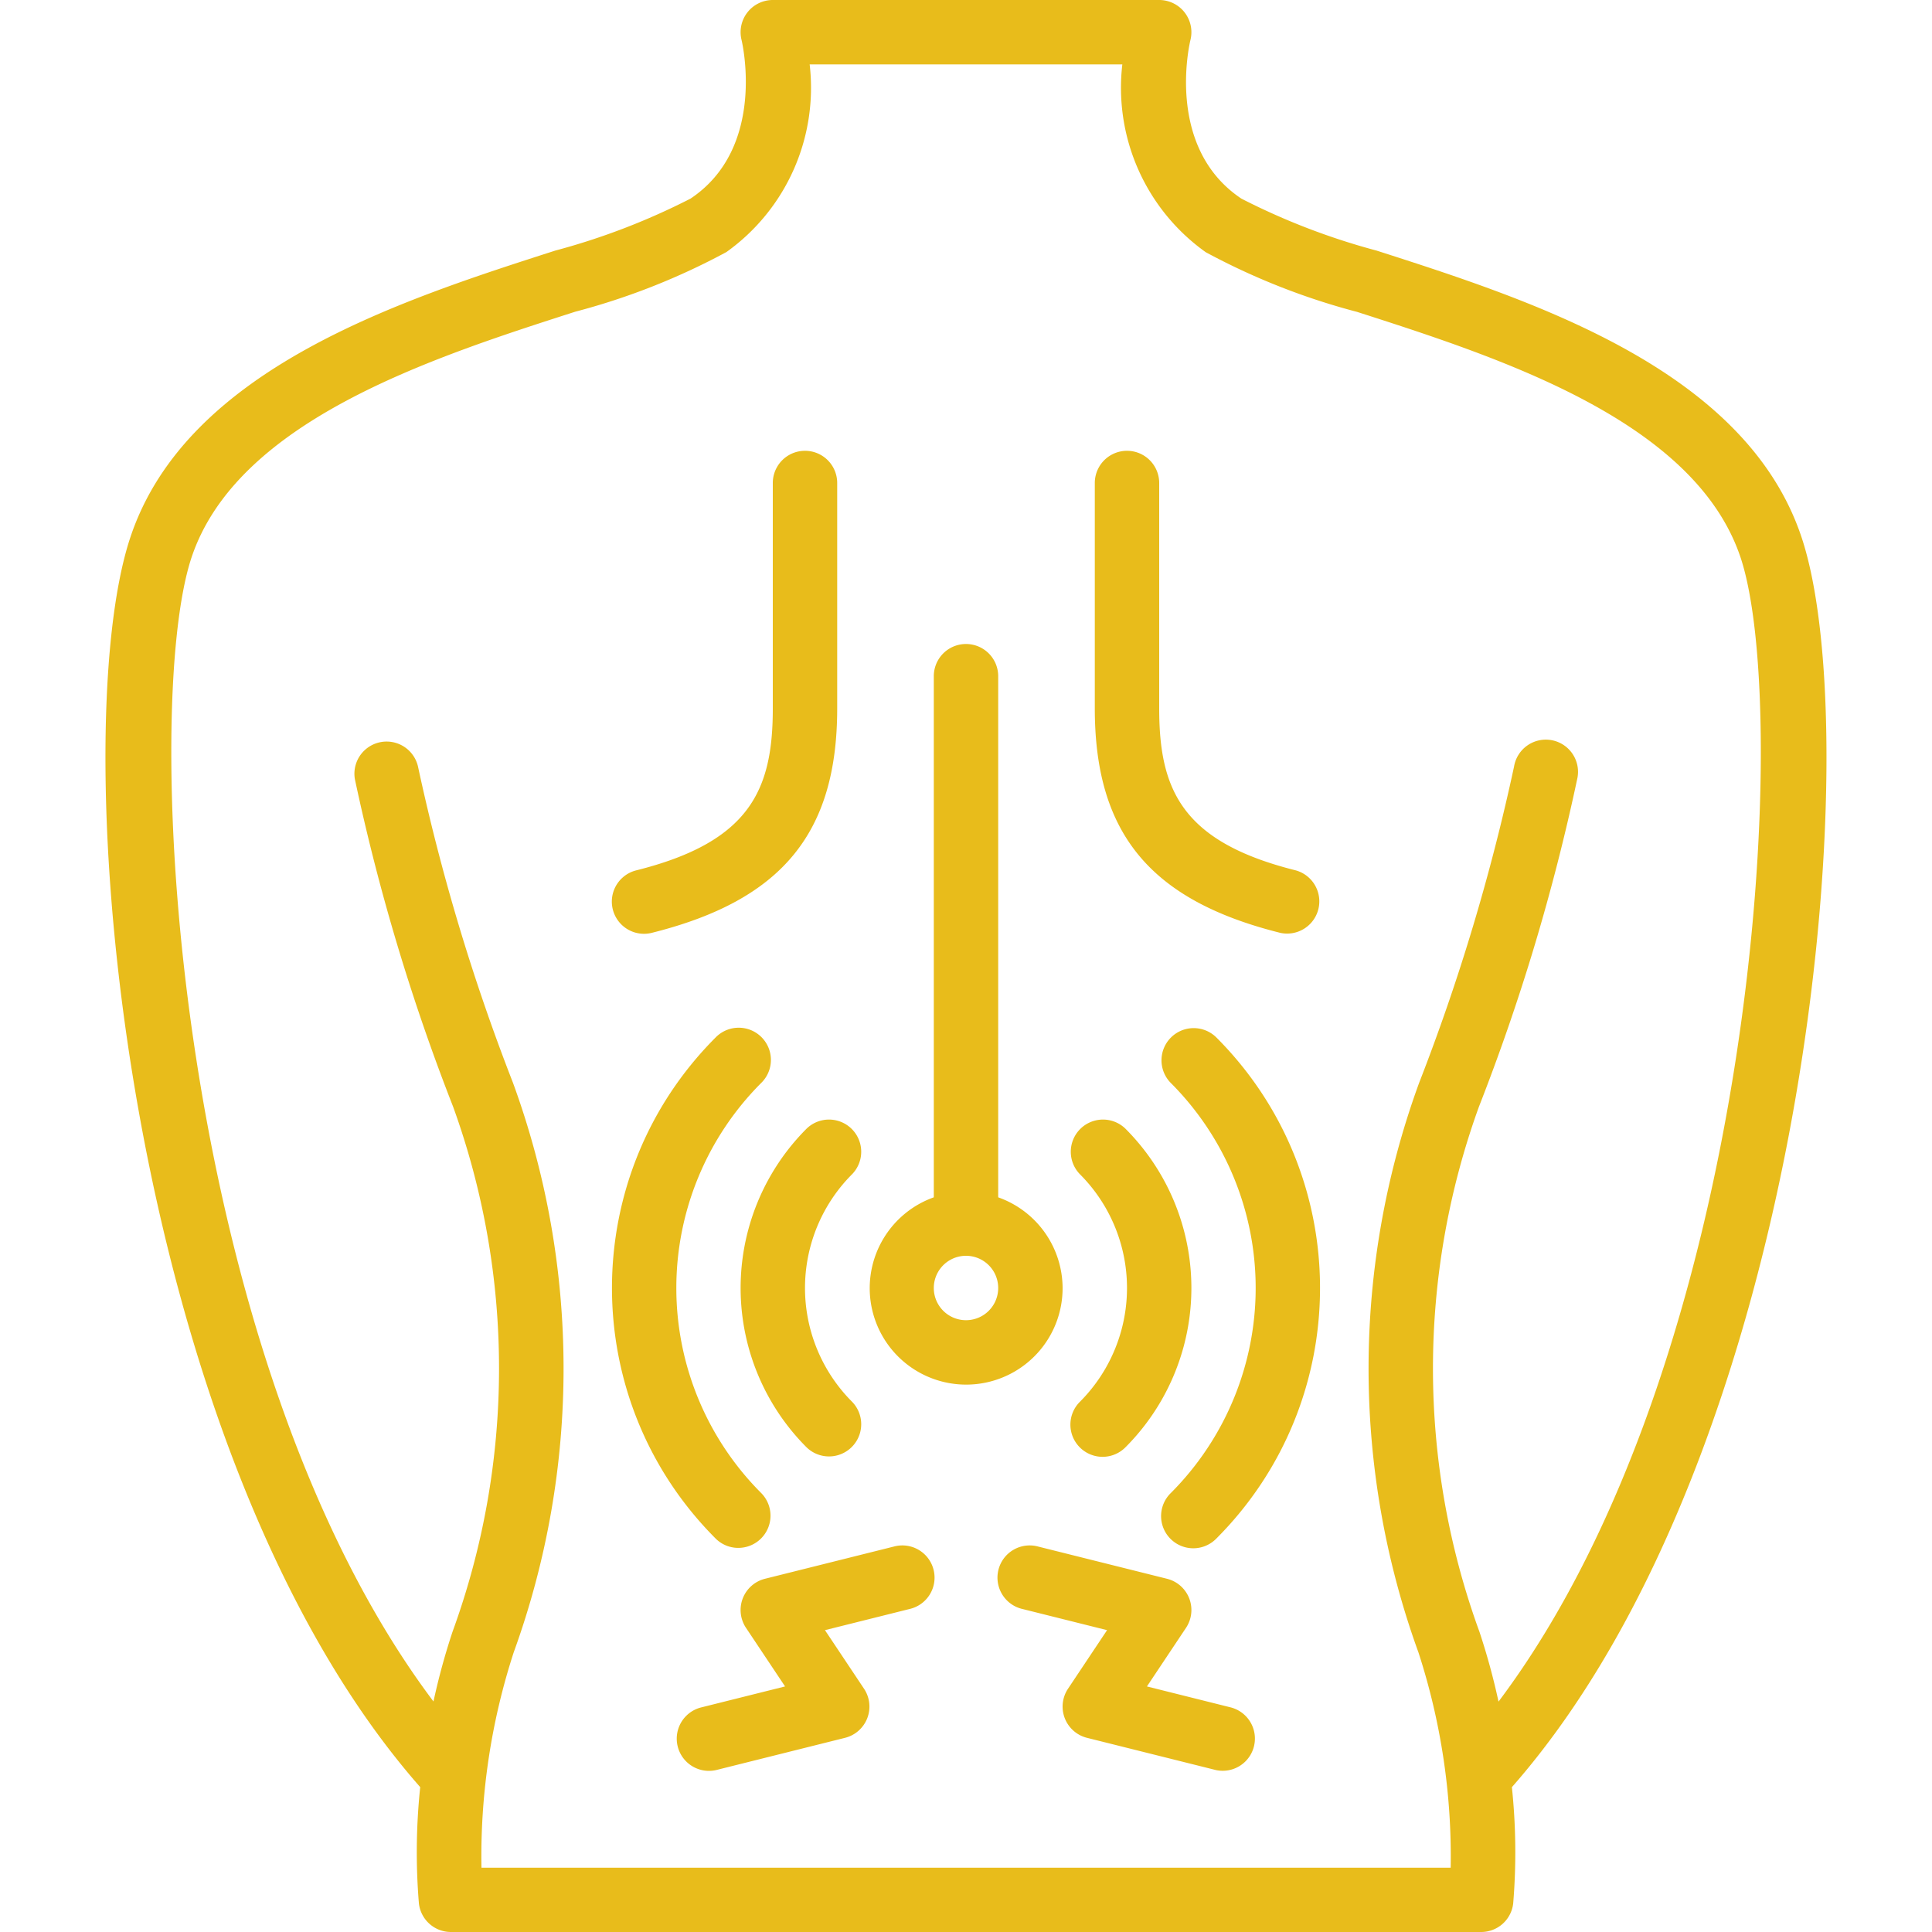 <svg xmlns="http://www.w3.org/2000/svg" xmlns:xlink="http://www.w3.org/1999/xlink" xmlns:svgjs="http://svgjs.com/svgjs" width="512" height="512" x="0" y="0" viewBox="0 0 54 60" style="enable-background:new 0 0 512 512" xml:space="preserve" class=""><g><g fill="#000" fill-rule="nonzero"><path d="M52.948 16.683c-1.742-5.22-8.362-7.348-13.195-8.9a21.205 21.205 0 0 1-4.2-1.614c-2.363-1.577-1.615-4.794-1.583-4.926A1 1 0 0 0 33 0H21a1 1 0 0 0-.97 1.243c.008.033.8 3.334-1.585 4.925a21.205 21.205 0 0 1-4.2 1.614c-4.833 1.553-11.453 3.681-13.195 8.9-2.095 6.274-.214 28.334 9 38.819a19.357 19.357 0 0 0-.041 3.607A1 1 0 0 0 11 60h32a1 1 0 0 0 .994-.891 19.357 19.357 0 0 0-.041-3.607c9.209-10.485 11.09-32.545 8.995-38.819zm-9.41 36.162a20.966 20.966 0 0 0-.59-2.161 23.872 23.872 0 0 1-.019-16.312A65.06 65.06 0 0 0 45.98 24.2a1 1 0 1 0-1.96-.392 64.255 64.255 0 0 1-2.949 9.824 25.859 25.859 0 0 0-.019 17.688 20.493 20.493 0 0 1 1 6.684h-30.1a20.493 20.493 0 0 1 1-6.684 25.859 25.859 0 0 0-.019-17.688A64.255 64.255 0 0 1 9.98 23.8a1 1 0 0 0-1.96.392 65.06 65.06 0 0 0 3.051 10.176 23.872 23.872 0 0 1-.019 16.312c-.235.71-.432 1.43-.59 2.161-8.056-10.713-9.1-30.763-7.514-35.528 1.422-4.259 7.485-6.208 11.911-7.631a21.228 21.228 0 0 0 4.7-1.854A6.269 6.269 0 0 0 22.145 2h9.71a6.269 6.269 0 0 0 2.59 5.832 21.228 21.228 0 0 0 4.7 1.854c4.426 1.423 10.489 3.372 11.911 7.631 1.587 4.765.538 24.815-7.518 35.528z" fill="#e8bc1b" data-original="#000000" class="" opacity="1"></path><path d="M17 29c.082 0 .164-.01.243-.03C21.278 27.961 23 25.877 23 22v-7a1 1 0 0 0-2 0v7c0 2.514-.694 4.143-4.242 5.03A1 1 0 0 0 17 29zM36.758 28.97a1 1 0 0 0 .483-1.94C33.694 26.143 33 24.514 33 22v-7a1 1 0 0 0-2 0v7c0 3.877 1.722 5.961 5.758 6.97zM30 40a3 3 0 0 0-2-2.816V21a1 1 0 0 0-2 0v16.184A2.995 2.995 0 1 0 30 40zm-3 1a1 1 0 1 1 0-2 1 1 0 0 1 0 2z" fill="#e8bc1b" data-original="#000000" class="" opacity="1"></path><path d="M22.051 35.05a7 7 0 0 0 0 9.9 1 1 0 0 0 1.414-1.414 5 5 0 0 1 0-7.072 1 1 0 0 0-1.414-1.414zM30.535 44.95a1 1 0 0 0 1.414 0 7 7 0 0 0 0-9.9 1 1 0 0 0-1.414 1.414 5 5 0 0 1 0 7.072 1 1 0 0 0 0 1.414z" fill="#e8bc1b" data-original="#000000" class="" opacity="1"></path><path d="M19.929 48.071a1 1 0 0 0 .707-1.707 9.01 9.01 0 0 1 0-12.728 1 1 0 1 0-1.414-1.414c-4.289 4.298-4.289 11.258 0 15.556a.993.993 0 0 0 .707.293zM33.364 32.222a1 1 0 0 0 0 1.414 9.01 9.01 0 0 1 0 12.728 1 1 0 1 0 1.414 1.414c4.289-4.298 4.289-11.258 0-15.556a1 1 0 0 0-1.414 0zM24.758 48.03l-4 1a1 1 0 0 0-.59 1.525l1.213 1.819-2.623.656a1 1 0 0 0 .485 1.94l4-1a1 1 0 0 0 .59-1.525l-1.213-1.819 2.623-.656a1 1 0 1 0-.484-1.94zM35.242 53.03l-2.623-.656 1.213-1.819a1 1 0 0 0-.59-1.525l-4-1a1 1 0 1 0-.484 1.94l2.623.656-1.213 1.819a1 1 0 0 0 .59 1.525l4 1a1 1 0 0 0 .483-1.94z" fill="#e8bc1b" data-original="#000000" class="" opacity="1"></path></g></g></svg>